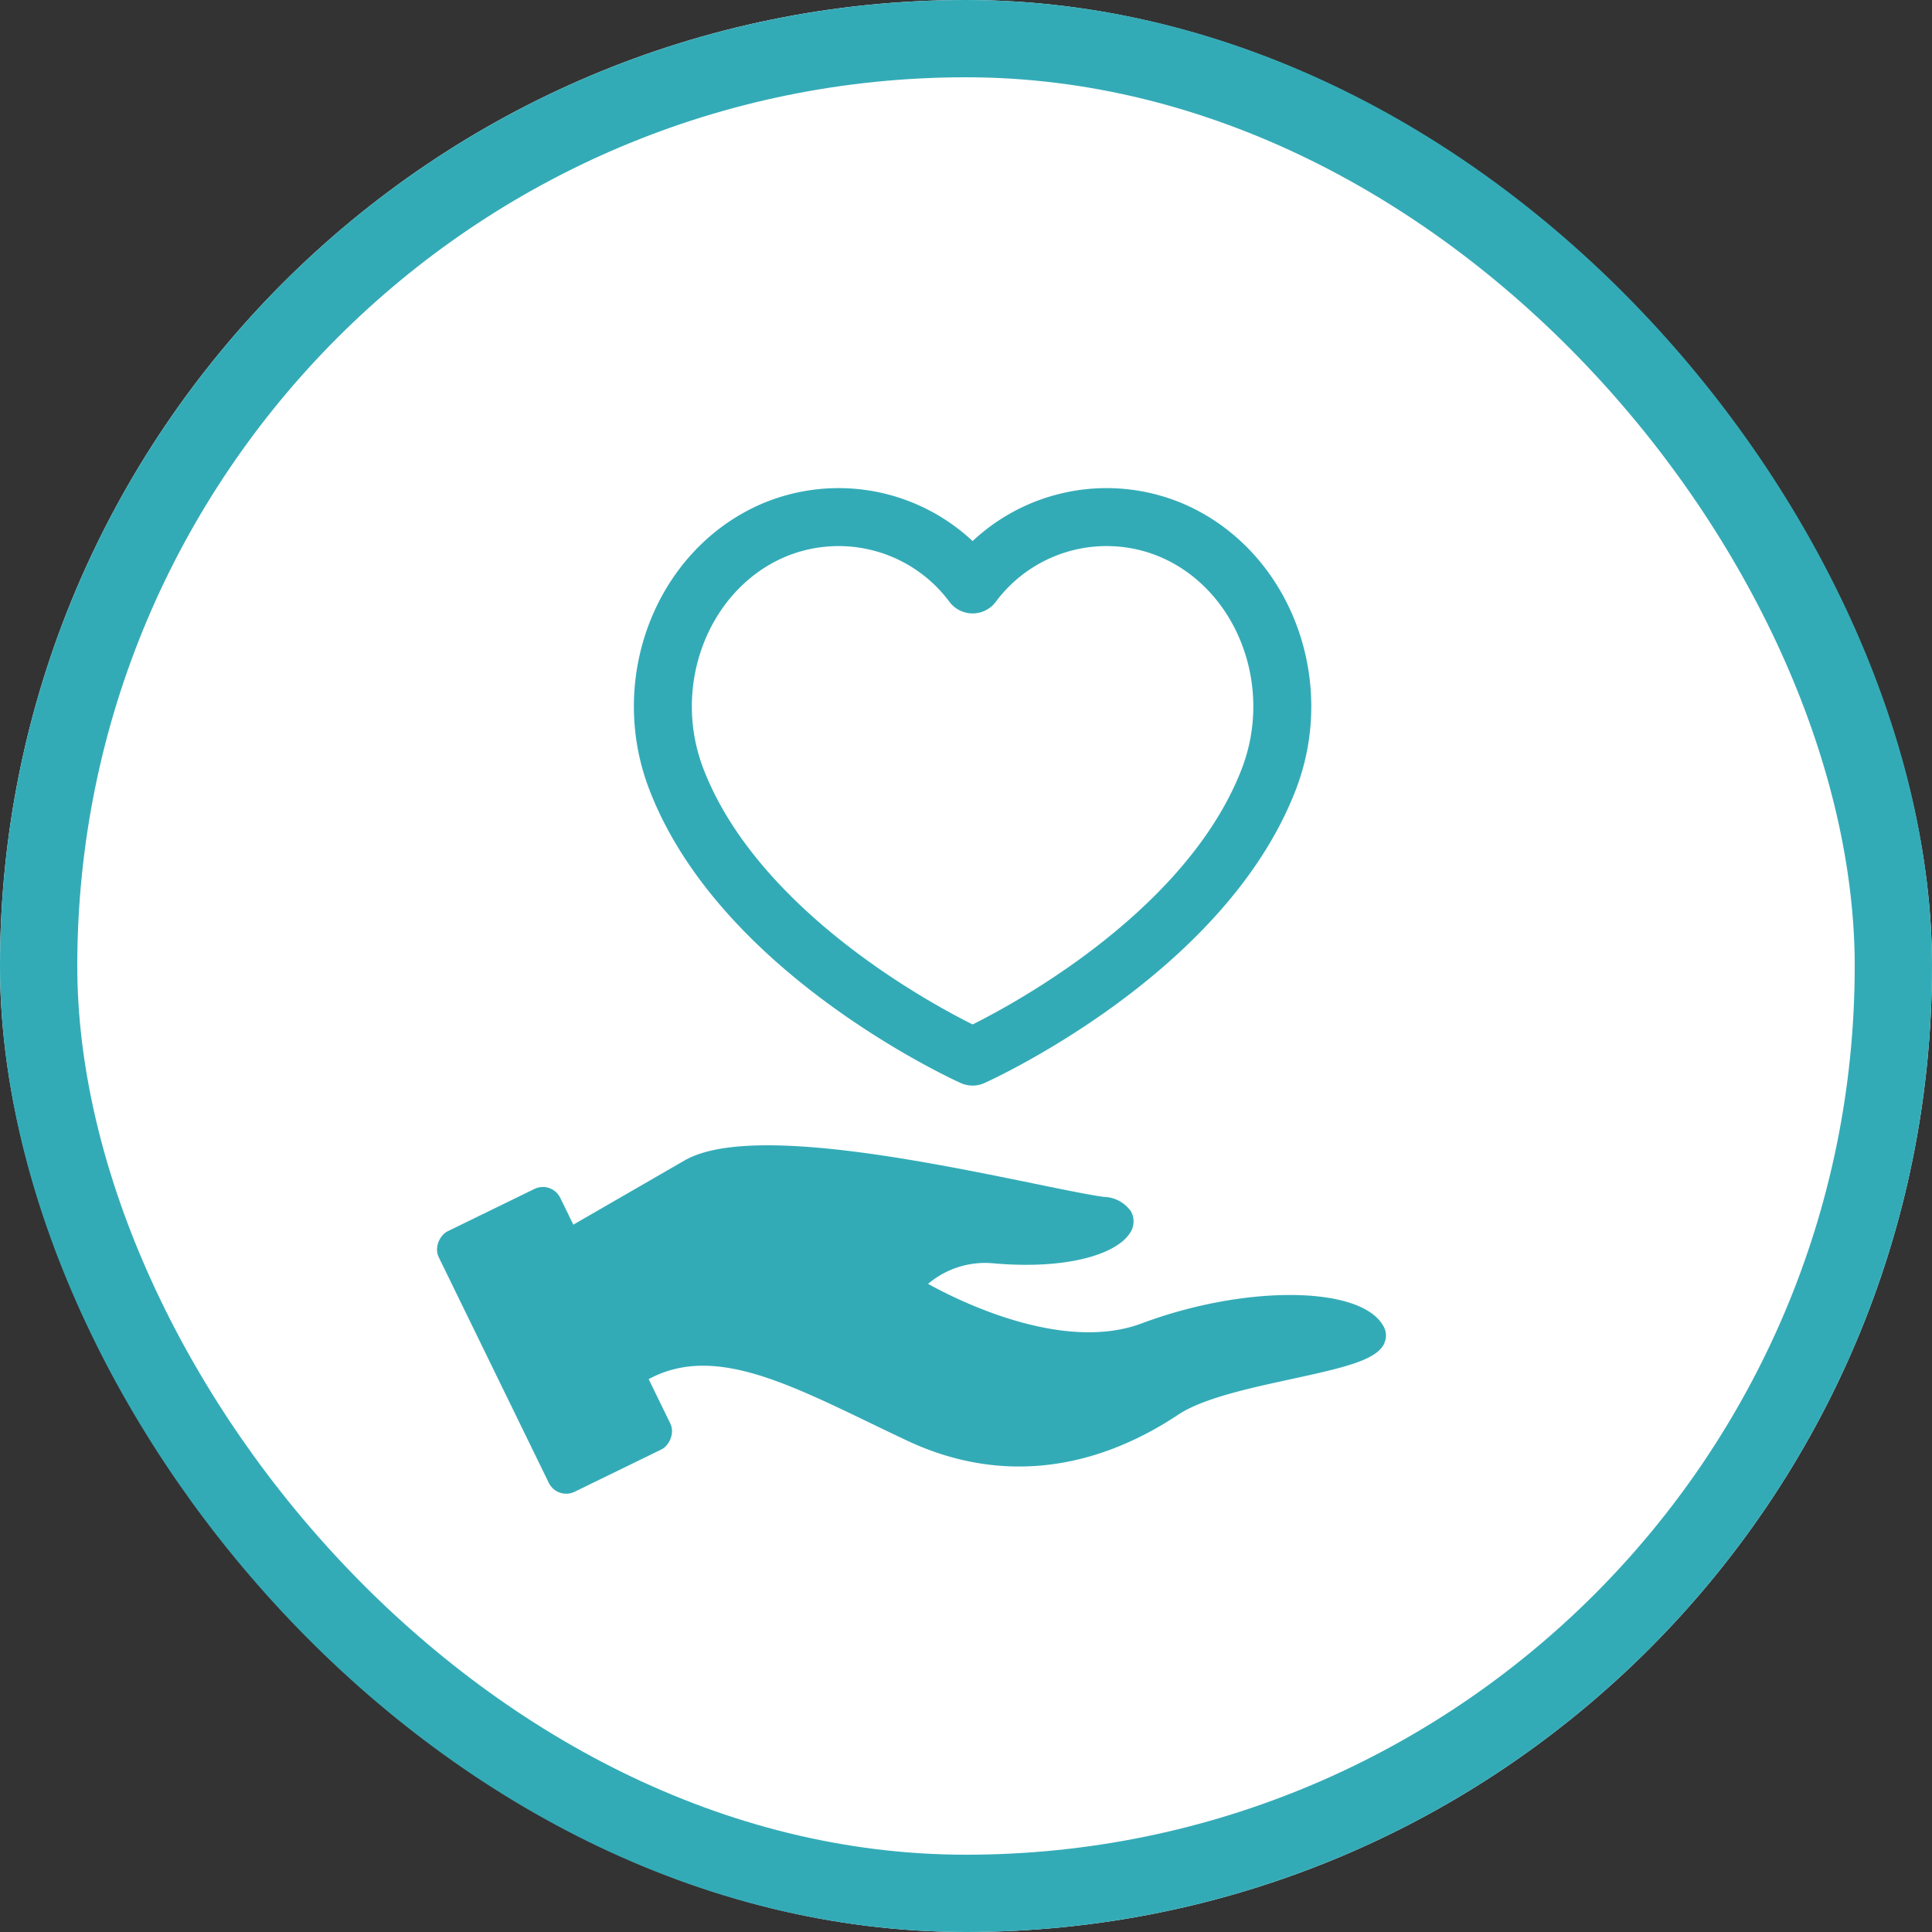 <svg xmlns="http://www.w3.org/2000/svg" width="100" height="100" viewBox="0 0 100 100">
  <rect x="0" y="0" width="100" height="100" fill="#333333" stroke="none"/>
  <g id="グループ_1187442" data-name="グループ 1187442" transform="translate(-1167 -5221)">
    <g id="長方形_45990" data-name="長方形 45990" transform="translate(1167 5221)" fill="#fff" stroke="#33abb7" stroke-width="4">
      <rect width="100" height="100" rx="50" stroke="none"/>
      <rect x="2" y="2" width="96" height="96" rx="48" fill="none"/>
    </g>
    <g id="グループ_51020" data-name="グループ 51020" transform="translate(0 -3)">
      <path id="パス_64235" data-name="パス 64235" d="M326.456.4a.966.966,0,0,0-.823-.4c-2.379,0-5.4,5.13-6.341,10.765-.706,4.245-5.636,7.551-7.3,8.553a4.57,4.57,0,0,1,.771-3.462c2.285-3.265,2.741-5.814,2.18-6.892a1.063,1.063,0,0,0-.95-.617,1.765,1.765,0,0,0-1.352.843c-.482.62-1.37,1.621-2.4,2.78-4.016,4.529-10.083,11.375-10.083,15.077v7.426a.5.5,0,0,0,.495.5h7.877a.5.5,0,0,0,.5-.5c0-3.717,3.394-6.03,7.693-8.957.578-.393,1.169-.795,1.77-1.214,4.16-2.9,6.179-7.326,5.837-12.813-.1-1.535.667-3.911,1.337-6.008.878-2.738,1.348-4.324.792-5.085" transform="translate(1075.77 5010.601) rotate(60)" fill="#33abb7"/>
      <path id="パス_64236" data-name="パス 64236" d="M16.032,27.939S27.893,22.63,31.369,13.567C33.287,8.561,31.086,2.822,26.454.75A8.642,8.642,0,0,0,16.032,3.5,8.647,8.647,0,0,0,5.607.75C.975,2.822-1.226,8.561.694,13.567,4.168,22.63,16.032,27.939,16.032,27.939" transform="translate(1201.31 5250.75)" fill="none" stroke="#33abb7" stroke-linecap="round" stroke-linejoin="round" stroke-width="3"/>
      <rect id="長方形_46446" data-name="長方形 46446" width="15" height="7" rx="1" transform="translate(1195.56 5285.101) rotate(64)" fill="#33abb7"/>
    </g>
  </g>
</svg>
